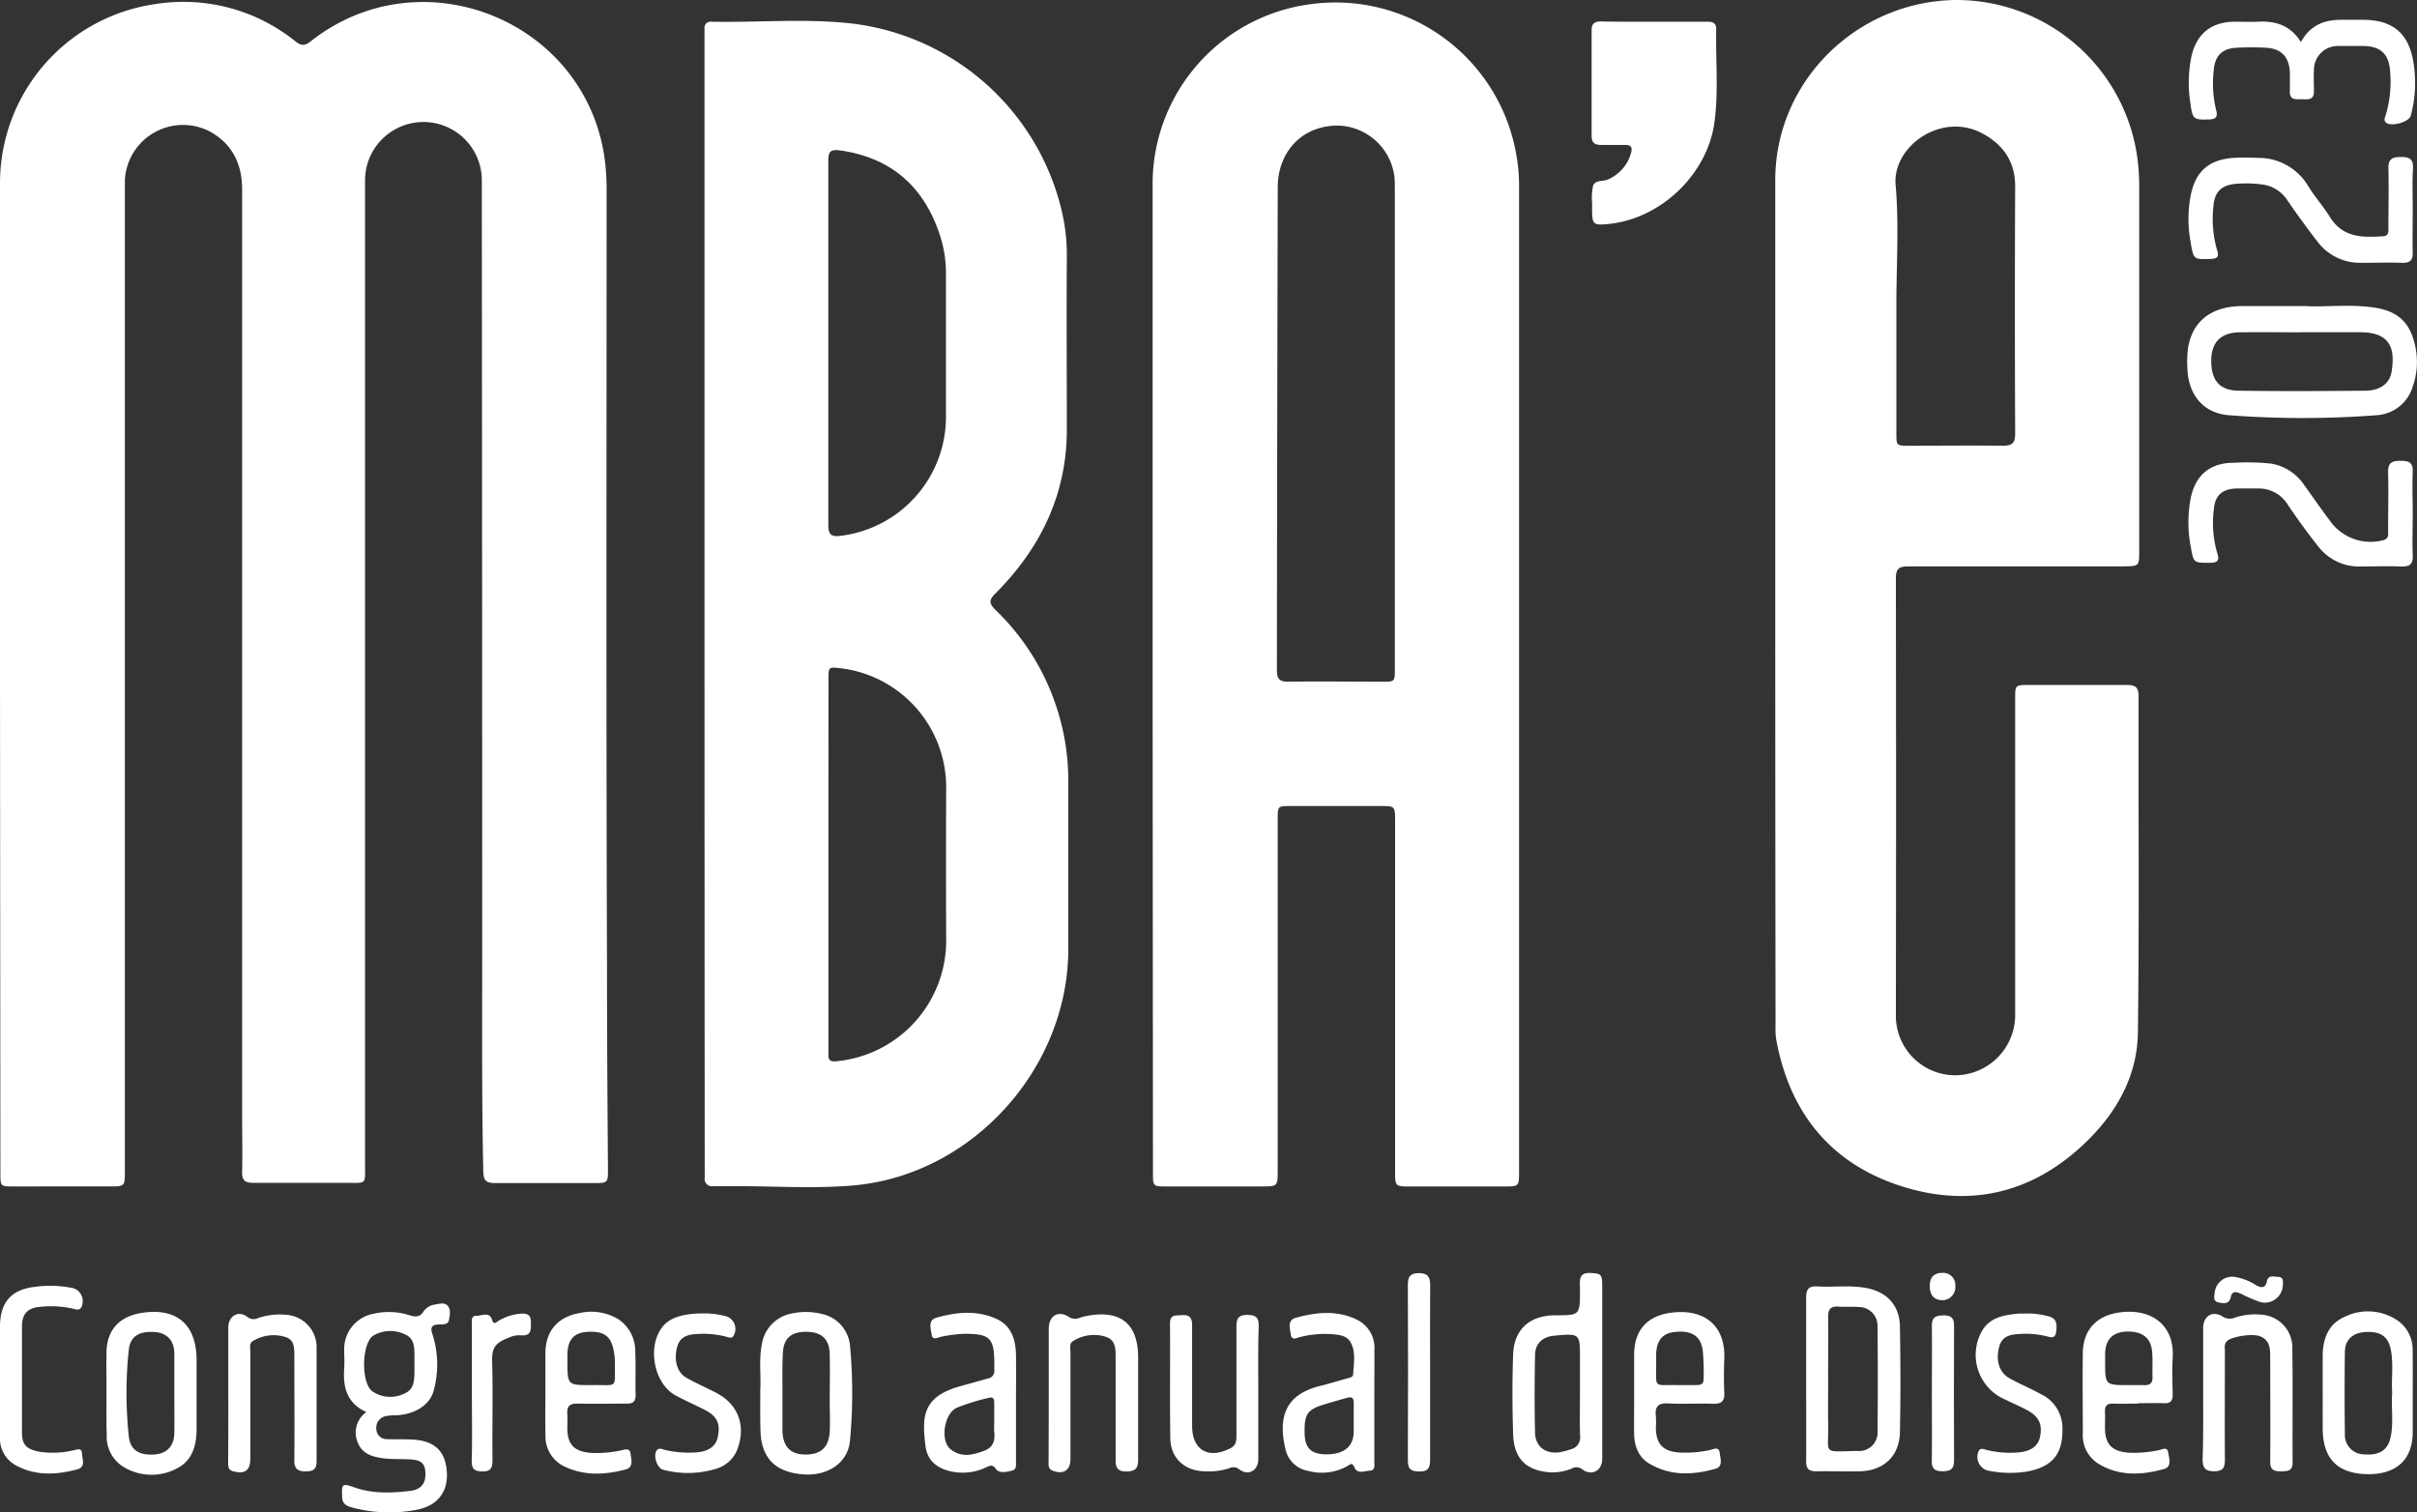 <svg xmlns="http://www.w3.org/2000/svg" width="480.96" height="300.97" viewBox="0 0 480.96 300.97">
  <rect x="0" y="0" width="480.96" height="300.97" fill="#333333" stroke="none"/>
  <defs>
    <style>
      .cls-1 {
        fill: #fff;
      }
    </style>
  </defs>
  <g id="Capa_2" data-name="Capa 2">
    <g id="Capa_1-2" data-name="Capa 1">
      <g id="Capa_2-2" data-name="Capa 2">
        <g id="Capa_1-2-2" data-name="Capa 1-2">
          <g>
            <path class="cls-1" d="M0,133.61V36.45A36,36,0,0,1,30.79.83a35.54,35.54,0,0,1,28,7.4c1.23,1,2,.84,3.11-.06C83.65-8.93,116,3.76,120.24,31a46.75,46.75,0,0,1,.47,7.09c0,51.43-.1,102.87.08,154.3,0,13.4.09,26.8.19,40.19,0,2.85,0,2.85-2.89,2.85H98.46c-1.77,0-2.25-.56-2.29-2.3-.33-15.2-.21-30.39-.22-45.59q0-72.61-.07-145.25V35.94a11.62,11.62,0,0,0-23.24-.08h0V231.53c0,4.38.45,3.84-3.94,3.86H50.42c-1.67,0-2.28-.5-2.24-2.19.09-3.91,0-7.83,0-11.74V37.72c0-5-1.88-9-6.33-11.5a11.58,11.58,0,0,0-17,9.59V233.48c0,2.47-.15,2.61-2.62,2.62H2.6c-2.49,0-2.52,0-2.52-2.64Z"/>
            <path class="cls-1" d="M229.36,134V36.29A36.08,36.08,0,0,1,260.81.83a36.51,36.51,0,0,1,41,30.42,34.55,34.55,0,0,1,.47,5.74V233c0,3.11,0,3.11-3,3.11H280.43c-2.72,0-2.82-.1-2.82-2.8V163.47c0-3.06,0-3.07-3-3.07h-17.7c-2.66,0-2.66,0-2.66,2.63v69.82c0,3.25,0,3.25-3.28,3.25H232.12c-2.66,0-2.69,0-2.69-2.68Zm48.2-49.49V38.15c0-.9,0-1.8-.05-2.69A11.63,11.63,0,0,0,266.57,25c-7.1-.21-12.3,4.89-12.31,12.32q-.12,48-.17,96c0,1.7.44,2.37,2.28,2.34,6.21-.1,12.44,0,18.66,0,2.52,0,2.53,0,2.53-2.58q0-24.31,0-48.56Z"/>
            <path class="cls-1" d="M140.19,120.18V5.72a1.23,1.23,0,0,1,1.41-1.4c9.42.19,18.88-.71,28.25.4a48.87,48.87,0,0,1,41.23,36.45,38.18,38.18,0,0,1,1.21,9.69c-.08,11.67,0,23.34,0,35-.1,12.74-5.33,23.31-14.17,32.2-1.29,1.3-1.42,1.93-.06,3.28a47.27,47.27,0,0,1,14.52,35v32.51c0,23.77-19.11,45-42.82,47.06-7.7.66-15.51.13-23.26.14h-4.62a1.44,1.44,0,0,1-1.65-1.19,1.77,1.77,0,0,1,0-.46v-2.11Q140.19,176.25,140.19,120.18Zm24.66,51.76V210c0,1,.48,1.29,1.48,1.2a24.1,24.1,0,0,0,21.95-23.83q-.06-15.39,0-30.78a23.86,23.86,0,0,0-21-23.61c-2.41-.27-2.42-.27-2.42,2.18ZM188.23,68.88V54.65A24.1,24.1,0,0,0,187,46.7c-3.06-9.27-9.29-15-19-16.64-2.69-.46-3.17-.15-3.17,2v72.52c0,1.74.6,2.26,2.27,2.07a23.86,23.86,0,0,0,21.14-23.53Z"/>
            <path class="cls-1" d="M353.26,119.5V35.82C353.27,16.2,369.41.34,389,0a36.35,36.35,0,0,1,36.31,31.38,42.59,42.59,0,0,1,.37,5.75v72.52c0,3,0,3-3.07,3.06h-42.9c-2,0-2.46.6-2.45,2.51q.08,43.38,0,86.76a11.84,11.84,0,0,0,11.64,12h.3A12,12,0,0,0,401,201.81V139.06c0-2.74,0-2.75,2.76-2.75H423.2c1.68,0,2.36.41,2.36,2.25-.06,22.32.15,44.63-.14,66.94-.1,8.34-4,15.5-9.86,21.32-10.6,10.54-23.38,13.74-37.49,9.14-13.93-4.55-22-14.7-24.62-29.11a15.4,15.4,0,0,1-.13-2.88Q353.26,161.72,353.26,119.5Zm24.1-58.81V86.08c0,2.6,0,2.62,2.5,2.62,6.22,0,12.45-.07,18.66,0,2,0,2.49-.6,2.48-2.53q-.11-24.53,0-49.06c0-4.86-2.26-8.16-6.29-10.43-8.33-4.68-18.19,2.51-17.5,10.13C377.91,44.73,377.36,52.74,377.36,60.69Z"/>
            <path class="cls-1" d="M329.19,4.32h10.57c1,0,1.78.22,1.75,1.46-.13,6.2.49,12.43-.36,18.61-1.4,10.26-10.61,19.08-20.89,20.16-3.25.34-3.44.18-3.45-3V40.4A11.76,11.76,0,0,1,317,37c.43-1.25,2-.83,3-1.3a8.09,8.09,0,0,0,4.54-5.17c.35-1.16.08-1.71-1.2-1.69h-4.8c-1.33,0-1.82-.54-1.82-1.83v-21c0-1.36.62-1.76,1.89-1.74C322.15,4.35,325.67,4.32,329.19,4.32Z"/>
            <path class="cls-1" d="M459,60.93c3.83.18,8.59-.41,13.29.25,5.09.71,7.57,3.26,8.43,8.3a14.62,14.62,0,0,1-.59,7.39,8,8,0,0,1-7.25,5.76,194.16,194.16,0,0,1-29.34,0c-5.19-.4-8.14-4.18-8.27-9.42a21.3,21.3,0,0,1,.11-3.83c.81-5.35,4.52-8.32,10.42-8.47H459Zm-1.1,5.2h0c-4.1,0-8.2-.06-12.3,0-3.71.07-5.55,2-5.59,5.62,0,3.9,1.62,5.93,5.4,6,8.39.12,16.79.08,25.19,0,3,0,4.94-1.42,5.31-3.8.63-4.08.15-7.77-6.08-7.83-4,0-8,0-12,0Z"/>
            <path class="cls-1" d="M72.9,281c-3.87-1.76-4.68-4.93-4.41-8.65.09-1.22,0-2.44,0-3.66a7.14,7.14,0,0,1,5.88-7.26,13.41,13.41,0,0,1,7,.27c1.23.38,2.15.51,2.94-.76a3.27,3.27,0,0,1,2.26-1.34c.86-.15,1.9-.49,2.54.28s.4,1.85.24,2.78-1.11.89-1.85.91c-1.55,0-2,.51-1.38,2.14a19.73,19.73,0,0,1,.24,10.8c-.69,3-3.67,4.9-7.37,5.13a10.55,10.55,0,0,0-2.1.15,2.36,2.36,0,0,0-2,2.67h0a2.07,2.07,0,0,0,2.22,1.93h0c1.54.07,3.08,0,4.62.07,4.58.14,6.85,2.14,7.18,6.31s-1.91,7-6.29,7.73A28.5,28.5,0,0,1,70.08,300c-1.06-.29-2-.7-2-2.15-.09-2.63,0-2.71,2.49-1.84,3.6,1.26,7.33,1.12,11,.68,2.18-.25,3.07-1.42,3.09-3.26,0-2.1-.69-2.85-2.85-3-1.85-.12-3.7,0-5.56-.23-2.13-.3-4.1-.84-5-3A5,5,0,0,1,72.9,281Zm9.57-9.63V269.6c0-1.66-.13-3.36-1.89-4.06a6.72,6.72,0,0,0-6.27.23c-2.37,1.5-2.51,9.5-.19,11.12a6.33,6.33,0,0,0,6.41.4c1.85-.79,1.91-2.54,1.94-4.24,0-.57,0-1.15,0-1.72Z"/>
            <path class="cls-1" d="M480.11,41.77c0,2.82-.07,5.64,0,8.45.05,1.62-.58,2.13-2.13,2.08-2.69-.09-5.38,0-8.07,0a10.56,10.56,0,0,1-8.7-4.15c-2.08-2.68-4.07-5.43-6-8.22a7,7,0,0,0-5.2-3.24,24.24,24.24,0,0,0-5.18-.1c-2.9.29-4.22,1.69-4.39,4.62a22.09,22.09,0,0,0,.74,8.56c.43,1.24.1,1.71-1.26,1.76-3.37.11-3.44.14-4-3.31a24.9,24.9,0,0,1,.05-9.54c1-4.65,3.63-6.89,8.41-7.26,1.67-.08,3.33-.08,5,0a11.47,11.47,0,0,1,10,5.73c1.33,2.12,3,4,4.32,6.13,2.57,4.07,6.52,4,10.57,3.73,1.13-.07,1-1,1-1.75,0-3.91.1-7.82,0-11.73-.07-2,.88-2.28,2.56-2.29s2.42.47,2.33,2.29C480,36.25,480.11,39,480.11,41.77Z"/>
            <path class="cls-1" d="M480.11,102.22c0,2.76-.1,5.52,0,8.27.09,1.85-.66,2.31-2.35,2.24-2.63-.1-5.26,0-7.89,0a10.26,10.26,0,0,1-8.57-4c-2.1-2.66-4.11-5.41-6-8.22a6.81,6.81,0,0,0-6.12-3.3H445c-2.81.09-4.27,1.39-4.47,4.22a21.21,21.21,0,0,0,.66,8.57c.46,1.36.25,2-1.38,2-3.24,0-3.3.08-3.85-3.09A25.36,25.36,0,0,1,436,98.79c1.05-4.46,4-6.72,8.57-6.7a46.85,46.85,0,0,1,7.3.16,9.89,9.89,0,0,1,6.62,4.24c1.87,2.6,3.69,5.25,5.64,7.79a9.89,9.89,0,0,0,10.21,3.19c1.07-.32.87-1.15.87-1.87,0-3.85.1-7.7,0-11.55-.06-2,.79-2.36,2.53-2.35s2.46.42,2.37,2.28C480,96.7,480.11,99.47,480.11,102.22Z"/>
            <path class="cls-1" d="M457.86,8.37c1.88-3.43,4.71-4.43,8.06-4.43h4.23c5.9,0,9.13,2.59,10.09,8.39A25.28,25.28,0,0,1,479.73,23c-.35,1.34-4.07,2.32-5,1.34-.44-.46-.13-1,0-1.43a22.89,22.89,0,0,0,.89-8.55c-.18-3.52-1.83-5.16-5.3-5.21h-5a4.76,4.76,0,0,0-4.87,4.63V14c-.08,1.41,0,2.82,0,4.24,0,1.83-1.39,1.51-2.49,1.51s-2.32.21-2.31-1.5c0-1.34.05-2.69,0-4-.18-3-1.77-4.59-4.73-4.75a50.49,50.49,0,0,0-5.77,0c-2.85.09-4.39,1.53-4.62,4.36a22.44,22.44,0,0,0,.45,8c.38,1.36,0,1.86-1.39,1.91-3,.1-3.29,0-3.69-3a26,26,0,0,1,.22-9.74c1.09-4.44,4-6.68,8.61-6.71,1.54,0,3.08.06,4.61,0C452.77,4.13,455.76,5,457.86,8.37Z"/>
            <path class="cls-1" d="M359.41,274.42V258.26c0-1.64.45-2.36,2.17-2.26,3.2.19,6.42-.27,9.6.28,4.27.74,6.81,3.43,6.89,7.71.12,7,.14,14,0,21-.1,4.78-3.22,7.69-8,7.8-2.89.06-5.78-.05-8.66,0-1.52,0-2-.54-2-2C359.44,285.32,359.41,279.87,359.41,274.42Zm4.38,0c0,3-.06,6,0,9,.14,6.19-1.39,5.42,5.91,5.32a3.65,3.65,0,0,0,3.91-3.35,4.34,4.34,0,0,0,0-.51q.11-10.45,0-20.92a3.72,3.72,0,0,0-3.56-3.86h-.16c-1.34-.11-2.69,0-4-.08-1.6-.13-2.14.53-2.11,2.1.06,4.08,0,8.18,0,12.27Z"/>
            <path class="cls-1" d="M318.83,273.22v17.1c0,2.31-2.05,3.49-3.95,2.1a1.88,1.88,0,0,0-2.2-.14,10,10,0,0,1-4.52.69c-4.54-.41-6.91-2.8-7.06-7.51-.17-5.31-.19-10.64,0-15.95.19-5,3.31-7.74,8.38-7.77,4.92,0,4.92,0,4.92-5v-.57c-.07-1.56-.15-3,2.17-2.85,2.07.14,2.26.23,2.26,2.76Zm-4.43,3.46v-6.34c0-5,0-5-5.12-4.54-2.28.21-3.77,1.52-3.82,3.78-.1,5.19-.12,10.38,0,15.56.08,2.76,2.12,4.25,4.86,3.86a14.33,14.33,0,0,0,2.23-.58,2.42,2.42,0,0,0,1.87-2.71C314.33,282.7,314.4,279.69,314.4,276.68Z"/>
            <path class="cls-1" d="M151.29,276.5c.18-2.62-.31-5.83.31-9a7.37,7.37,0,0,1,5.87-6.1,13.15,13.15,0,0,1,6.08.08,7.12,7.12,0,0,1,5.58,6.14,102.2,102.2,0,0,1,0,19.16c-.43,4.31-4.4,7-9.3,6.62-5.67-.43-8.44-3.35-8.51-9C151.26,281.93,151.29,279.5,151.29,276.5Zm4.41.78h0v7.49c.11,3.08,1.56,4.62,4.41,4.68,3.17.07,4.8-1.37,5-4.54.09-2,0-4,0-6,0-3.14.07-6.28,0-9.42s-1.74-4.49-4.82-4.46-4.45,1.49-4.52,4.52C155.65,272.15,155.7,274.71,155.7,277.28Z"/>
            <path class="cls-1" d="M21.19,277.15c0-2.69-.05-5.39,0-8.08.08-4.32,2.47-7,6.76-7.76,7.1-1.22,11.16,2.17,11.17,9.35v13.66c0,3.33-.84,6.38-4,7.94a10.73,10.73,0,0,1-10.5-.32,7,7,0,0,1-3.38-6.33C21.14,282.79,21.19,280,21.19,277.15Zm13.5.13v-7.87c0-2.62-1.43-4.15-3.88-4.33-3.1-.23-4.89.82-5.18,3.53a81.34,81.34,0,0,0,0,17.23c.29,2.74,2.07,3.82,5.13,3.6,2.47-.18,3.89-1.69,3.93-4.28S34.69,279.91,34.69,277.28Z"/>
            <path class="cls-1" d="M480.11,277.26v7.5c.07,6.37-4,8.79-9.37,8.59-5.81-.22-8.53-3.28-8.55-9.13V270c0-3.43,1-6.46,4.34-7.93a10.46,10.46,0,0,1,10.79.87,7,7,0,0,1,2.77,5.87C480.14,271.62,480.11,274.44,480.11,277.26Zm-4.08.05c-.21-2.93.3-5.9-.3-8.81-.52-2.6-2.09-3.61-5.12-3.42-2.43.15-4,1.56-4,4q-.11,8.18,0,16.34a3.84,3.84,0,0,0,3.68,4h.18c2.95.25,4.67-.83,5.21-3.31.66-2.9.13-5.86.33-8.8Z"/>
            <path class="cls-1" d="M108.53,277.06v-7.88c.07-4.39,2.5-7.13,6.85-7.89a10.39,10.39,0,0,1,7.75,1.29,7.6,7.6,0,0,1,3.28,6.42c.13,2.88,0,5.76.07,8.64,0,1.25-.51,1.69-1.73,1.68-3.26,0-6.53.06-9.79,0-1.64-.05-2.2.58-2.07,2.13.07.89,0,1.79,0,2.68,0,3.35,1.37,4.74,4.74,5a23.46,23.46,0,0,0,5.91-.49c.79-.16,1.79-.62,1.94.69.12,1.12.65,2.67-1,3.1-4.1,1.07-8.23,1.3-12.19-.61a6.61,6.61,0,0,1-3.75-6.24C108.48,282.69,108.53,279.88,108.53,277.06Zm9.12-1.42c5.54-.13,4.64,1,4.71-4.93a12.19,12.19,0,0,0-.24-1.9c-.5-2.93-2-4-5.34-3.76-2.55.18-3.76,1.53-3.87,4.29v1.53c0,4.77,0,4.77,4.74,4.77Z"/>
            <path class="cls-1" d="M325.18,277.25v-7.68c0-4.71,2.46-7.61,7.09-8.3,6.83-1,11.1,2.49,10.85,9.1-.08,2.23-.11,4.48,0,6.72.11,1.82-.63,2.32-2.34,2.26-2.94-.11-5.9.09-8.84-.07-2-.11-2.66.65-2.44,2.54a17.65,17.65,0,0,1,0,2.3c.05,3.24,1.37,4.66,4.59,4.93a23.23,23.23,0,0,0,6.11-.48c.74-.14,1.82-.83,2,.53.12,1.09.74,2.74-.84,3.19-4.49,1.26-9,1.46-13.19-1.05-2.14-1.28-2.95-3.48-3-5.92C325.15,282.63,325.18,279.94,325.18,277.25Zm8.44-1.62h4c.8,0,1.4-.23,1.38-1.18a45.49,45.49,0,0,0-.17-5.72c-.42-2.87-2.18-4-5.44-3.68-2.47.2-3.71,1.6-3.83,4.35v1.54c.05,5.48-.71,4.62,4.06,4.69Z"/>
            <path class="cls-1" d="M202.17,280.06v10.58c0,.74.19,1.77-.74,2s-2.57.68-3.25-.32-1.24-.63-2-.29a10.85,10.85,0,0,1-6.94.78c-2.81-.61-4.74-2.22-5.08-5.06-.7-5.83-.67-9.8,7-11.92l5.37-1.5a1.52,1.52,0,0,0,1.33-1.7.28.28,0,0,0,0-.09v-1c0-5.32-.82-6.14-6.1-6.11a29.18,29.18,0,0,0-4.37.56c-.73.12-1.82.89-2-.42-.2-1.16-.74-2.87.92-3.34,4-1.14,8.09-1.55,12,.24,3,1.39,3.81,4.16,3.86,7.19C202.21,273.14,202.17,276.6,202.17,280.06Zm-4.33,2.77v-3.65c0-.77-.18-1.28-1.1-1a40.11,40.11,0,0,0-6.42,2c-2.45,1.19-3.28,6.53-1.16,8.22s4.3,1.18,6.57.35c1.87-.68,2.32-2,2.12-3.76C197.78,284.25,197.85,283.54,197.84,282.83Z"/>
            <path class="cls-1" d="M425.54,279.32c-1.66,0-3.33.05-5,0-1.26-.06-1.74.47-1.67,1.7.05,1,0,2.05,0,3.07,0,3.32,1.4,4.76,4.73,5a23.94,23.94,0,0,0,5.91-.49c.69-.12,1.73-.77,1.92.36s.83,2.92-.79,3.37c-4.48,1.24-9,1.49-13.18-1.11a6.65,6.65,0,0,1-3-6c0-5.31-.08-10.63,0-16,.07-4.44,2.6-7.29,7-8,6.37-1,11.28,2.21,10.89,9-.14,2.43-.06,4.87,0,7.3,0,1.22-.42,1.76-1.68,1.72-1.72-.06-3.46,0-5.19,0Zm-2-3.68h3.07c1.21.06,1.78-.39,1.72-1.66-.07-1.66.08-3.34-.08-5-.26-2.82-2-4.08-5.09-4-2.75.11-4.18,1.58-4.26,4.37v1.54c0,4.75,0,4.75,4.62,4.75Z"/>
            <path class="cls-1" d="M438.41,277.18V264.29c0-2.38,1.84-3.58,3.88-2.29a2.57,2.57,0,0,0,2.42.21,12.92,12.92,0,0,1,5.69-.55,6.56,6.56,0,0,1,5.75,6.88c.12,7.5,0,15,.06,22.5,0,1.73-1,1.72-2.29,1.75s-2.18-.21-2.17-1.86c.06-7,0-14,0-21,0-1.67-.13-3.26-2-4-1.56-.63-5.8.05-6.66,1-.54.6-.36,1.34-.36,2,0,7.19-.05,14.37,0,21.55,0,1.59-.36,2.28-2.13,2.3s-2.32-.7-2.3-2.38C438.45,286,438.41,281.6,438.41,277.18Z"/>
            <path class="cls-1" d="M208.69,277.12V264.44c0-2.52,1.8-3.74,3.92-2.43a2.25,2.25,0,0,0,2.24.23,12.14,12.14,0,0,1,1.68-.42c6.54-1.15,9.93,1.68,9.95,8.32,0,6.79,0,13.59,0,20.38,0,1.79-.64,2.29-2.36,2.3s-2.14-.76-2.12-2.33V270.31c0-1.7.06-3.59-1.84-4.25a7.74,7.74,0,0,0-6.65.83c-.78.47-.5,1.39-.5,2.14v21.33c0,2.21-1.37,3.11-3.49,2.33-1.07-.39-.85-1.33-.86-2.11Q208.69,283.84,208.69,277.12Z"/>
            <path class="cls-1" d="M45.43,277.22V264.15c0-2.22,2-3.46,3.74-2.12a2,2,0,0,0,2.19.26,13.48,13.48,0,0,1,6.24-.57A6.46,6.46,0,0,1,63,268.25v22.49c0,1.63-.62,2.05-2.15,2.07s-2.3-.48-2.28-2.18c.06-6.86,0-13.71,0-20.57,0-1.63.11-3.44-1.8-4a7.82,7.82,0,0,0-6.48.83c-.75.45-.47,1.41-.47,2.15v21.14c0,2.48-1.11,3.26-3.5,2.58-1-.3-.91-1.11-.92-1.85C45.43,286.32,45.44,281.77,45.43,277.22Z"/>
            <path class="cls-1" d="M273.48,279.7v11.15c0,.72.22,1.75-.88,1.81s-2.52.74-3.07-.63c-.46-1.12-.86-.59-1.37-.31a10.36,10.36,0,0,1-7.8,1,5.6,5.6,0,0,1-4.54-4.21c-1.62-6.73.14-11,6.75-12.68,1.8-.44,3.58-1,5.36-1.49.53-.16,1.32-.21,1.34-.9.09-2.09.57-4.24-.46-6.23-.76-1.45-2.27-1.57-3.66-1.7a20.19,20.19,0,0,0-6.29.52c-.71.15-1.82.87-2-.46-.17-1.15-.75-2.85.95-3.32,4.06-1.12,8.21-1.58,12.19.36a6.23,6.23,0,0,1,3.5,6C273.5,272.27,273.48,276,273.48,279.7Zm-4.1,3.1v-3.64c0-1-.42-1.24-1.3-1-1.53.44-3.07.85-4.6,1.33-3.28,1-3.9,1.91-3.88,5.41,0,3.24,1.2,4.48,4.33,4.52,3.5,0,5.44-1.57,5.44-4.52Z"/>
            <path class="cls-1" d="M250.39,277.26v13.08c0,2.26-1.91,3.43-3.74,2.1a1.81,1.81,0,0,0-2-.27,13.49,13.49,0,0,1-4.93.62c-3.95-.07-6.77-2.58-6.84-6.55-.12-7.63,0-15.26-.06-22.88,0-1.87,1.2-1.54,2.33-1.64,1.49-.12,2.08.47,2.07,2v20c0,4.88,3.27,6.75,7.66,4.46,1.15-.6,1.16-1.55,1.16-2.59V264c0-1.53.33-2.33,2.13-2.33s2.34.55,2.3,2.31C250.32,268.42,250.39,272.84,250.39,277.26Z"/>
            <path class="cls-1" d="M402.55,261.41a15.37,15.37,0,0,1,4.48.39c1.94.37,2.39,1.1,2.14,3.12-.12,1-.48,1.39-1.51,1.1a17.4,17.4,0,0,0-5.7-.56c-1.81.08-3.52.37-4.11,2.44-.81,2.84,0,5.26,2.06,6.4s4.15,2,6.18,3.12a7.46,7.46,0,0,1,4.32,6.75c.11,5.23-2,7.76-7.18,8.69a21.59,21.59,0,0,1-7.81-.25,2.83,2.83,0,0,1-1.8-3.56,2.75,2.75,0,0,1,.15-.36c.37-.58.89-.33,1.37-.2a19.23,19.23,0,0,0,6.09.57c2.64-.12,4.24-1.14,4.67-2.93.62-2.66-.16-4.32-2.75-5.63-1.6-.82-3.24-1.54-4.85-2.33a9.66,9.66,0,0,1-4.07-13c.11-.21.23-.41.35-.61,1.53-2.33,4-2.81,6.53-3.1A9.89,9.89,0,0,1,402.55,261.41Z"/>
            <path class="cls-1" d="M0,274.38V264c0-4.67,2.09-7.28,6.67-7.88a22.41,22.41,0,0,1,8,.25,2.72,2.72,0,0,1,1.63,3.5c0,.1-.08.2-.13.3-.48.73-1.18.37-1.75.23a20.27,20.27,0,0,0-6.5-.33c-2.45.22-3.54,1.41-3.55,3.88v21c0,2.52.78,3.36,3.3,3.92a18.05,18.05,0,0,0,6.87-.24c.7-.11,1.71-.66,1.77.61.05,1.09.79,2.69-.89,3.15-4.11,1.11-8.27,1.35-12.17-.73A6.07,6.07,0,0,1,0,285.92Z"/>
            <path class="cls-1" d="M140.07,261.37a15.41,15.41,0,0,1,4,.47,2.64,2.64,0,0,1,2.24,3,2.71,2.71,0,0,1-.24.78c-.32.8-.88.58-1.43.42a18.06,18.06,0,0,0-5.9-.57c-1.83.08-3.45.5-4,2.59-.69,2.73,0,5.07,1.89,6.14s3.9,1.94,5.83,2.94c4.42,2.27,6,6.51,4.31,11.17a6.47,6.47,0,0,1-4.35,4,19.25,19.25,0,0,1-10.43.18c-1.28-.29-2.11-3-1.25-3.93.44-.47,1-.18,1.44-.06a20.5,20.5,0,0,0,6.29.53c2.4-.15,3.91-1.16,4.31-2.85.65-2.72,0-4.3-2.47-5.58-1.93-1-3.94-1.86-5.86-2.9-4.4-2.37-5.76-9.93-2.51-13.79C133.32,262.22,136,261.35,140.07,261.37Z"/>
            <path class="cls-1" d="M284.58,273.24v17.09c0,1.56-.19,2.52-2.16,2.5s-2.28-.73-2.27-2.4q.08-17.39,0-34.77c0-1.61.46-2.29,2.17-2.31s2.29.7,2.27,2.41C284.54,261.58,284.58,267.41,284.58,273.24Z"/>
            <path class="cls-1" d="M93.9,277.07V263.61c0-.71-.23-1.78.9-1.77s2.56-.89,3.12.81c.37,1.13.86.44,1.25.21a10.18,10.18,0,0,1,4.35-1.43c1.23-.11,2.17.12,2.12,1.69,0,1.3.21,2.7-1.81,2.62a5.3,5.3,0,0,0-1.9.18c-3,1.14-4.08,1.81-4,4.92.18,6.53,0,13.07.07,19.6,0,1.49-.16,2.39-2,2.38s-2.15-.71-2.13-2.3C94,286,93.9,281.55,93.9,277.07Z"/>
            <path class="cls-1" d="M384.42,277.25c0-4.48.06-9,0-13.44,0-1.67.7-2,2.18-2.05s2.25.37,2.24,2q-.06,13.44,0,26.89c0,1.74-.74,2.14-2.33,2.13s-2.13-.53-2.1-2.12C384.47,286.22,384.42,281.73,384.42,277.25Z"/>
            <path class="cls-1" d="M444.42,254.07a10.91,10.91,0,0,1,4.45,1.65c1.05.55,1.89.79,2.24-.8.28-1.28,1.4-.84,2.22-.82,1,0,1,.84.94,1.55a3.6,3.6,0,0,1-3.62,3.58,3.43,3.43,0,0,1-1-.16,33.65,33.65,0,0,1-3.85-1.67c-.85-.36-1.66-.51-1.9.72-.31,1.49-1.45,1.26-2.42,1.07-1.19-.23-.85-1.29-.77-2A3.52,3.52,0,0,1,444.42,254.07Z"/>
            <path class="cls-1" d="M384,255.94c0-1.76.84-2.63,2.51-2.64a2.42,2.42,0,0,1,2.58,2.24,2.67,2.67,0,0,1,0,.4,2.59,2.59,0,0,1-2.36,2.79h-.34C384.87,258.69,384,257.71,384,255.94Z"/>
          </g>
        </g>
      </g>
    </g>
  </g>
</svg>
